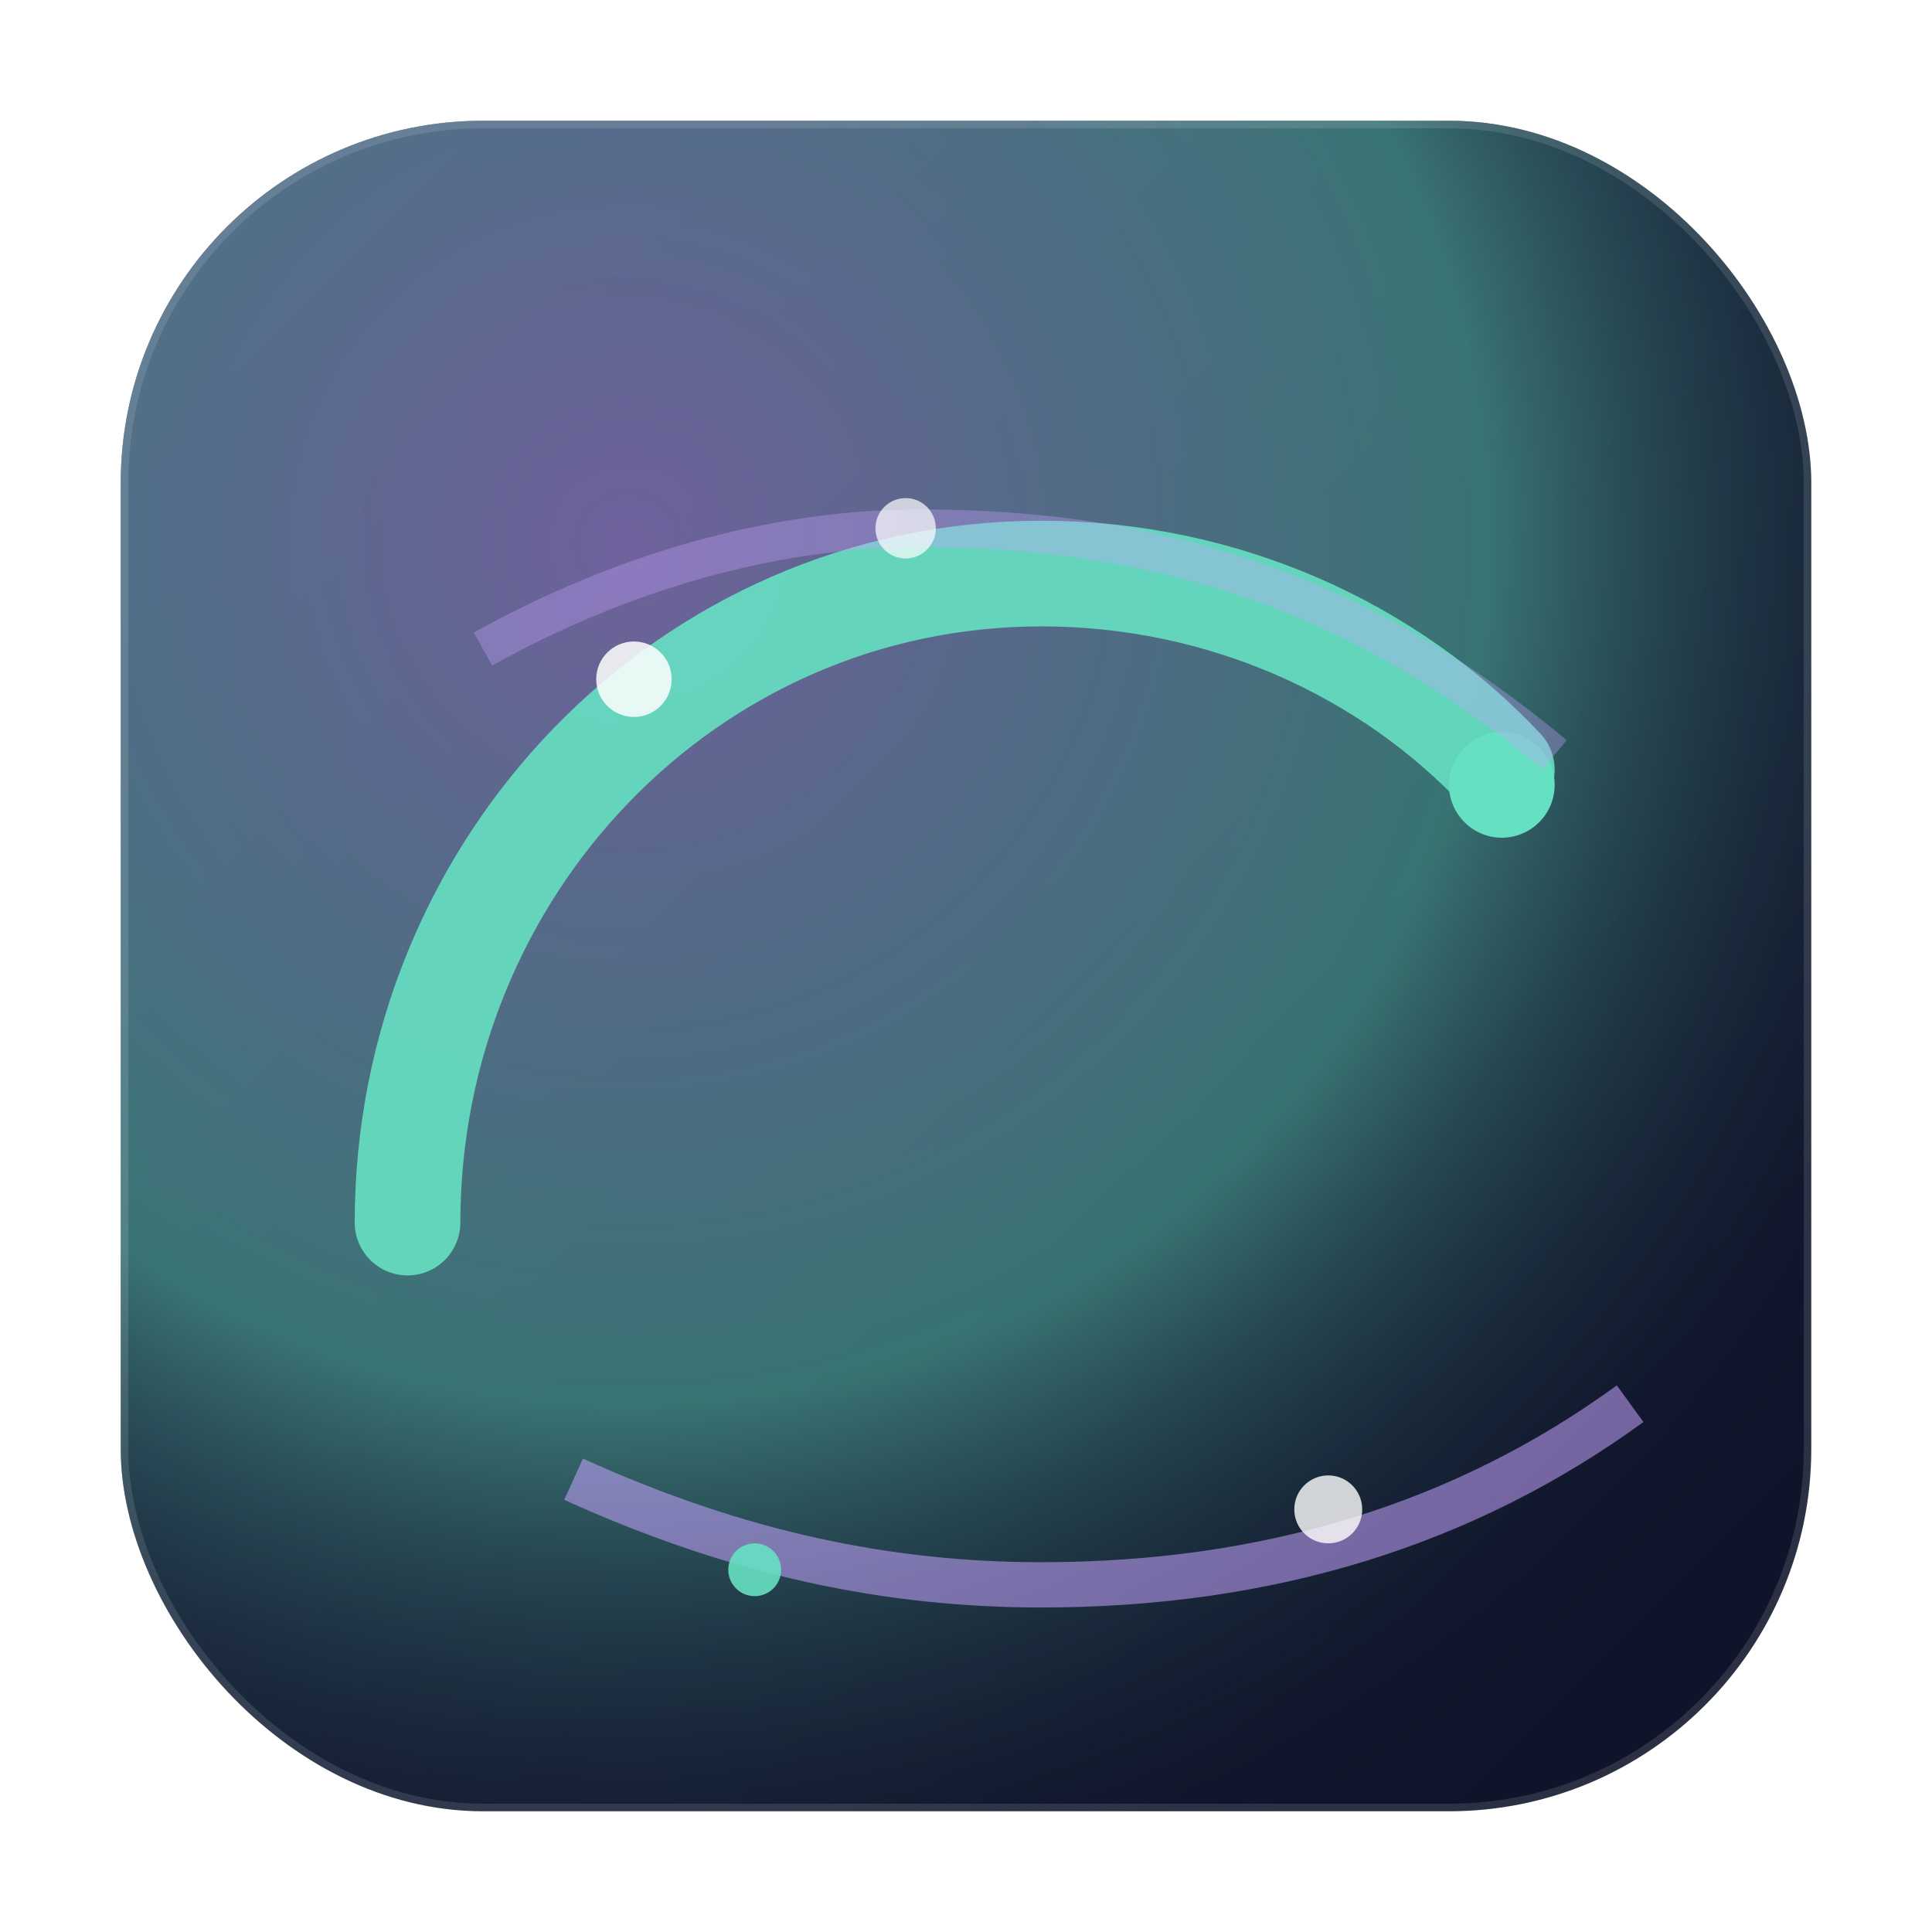 <svg width="256" height="256" viewBox="0 0 256 256" xmlns="http://www.w3.org/2000/svg">
  <defs>
    <radialGradient id="g1" cx="30%" cy="25%" r="85%">
      <stop offset="0%" stop-color="#C7A4FF" stop-opacity="1"/>
      <stop offset="60%" stop-color="#66E0C2" stop-opacity="0.9"/>
      <stop offset="100%" stop-color="#0F1220" stop-opacity="0.0"/>
    </radialGradient>
    <linearGradient id="g2" x1="0%" y1="0%" x2="100%" y2="100%">
      <stop offset="0%" stop-color="#1B213F"/>
      <stop offset="100%" stop-color="#0E1328"/>
    </linearGradient>
    <filter id="soft" x="-20%" y="-20%" width="140%" height="140%">
      <feGaussianBlur in="SourceGraphic" stdDeviation="2"/>
    </filter>
  </defs>

  <!-- Base rounded square -->
  <rect x="16" y="16" width="224" height="224" rx="48" fill="url(#g2)"/>
  <rect x="16" y="16" width="224" height="224" rx="48" fill="url(#g1)" opacity="0.5"/>

  <!-- Mint arc + spark -->
  <g filter="url(#soft)">
    <path d="M54 162c0-47 37-86 84-86 24 0 46 10 61 26" fill="none" stroke="#66E0C2" stroke-width="14" stroke-linecap="round" opacity="0.9"/>
    <circle cx="199" cy="104" r="7" fill="#66E0C2"/>
  </g>

  <!-- Lavender orbit lines -->
  <path d="M76 196c22 10 42 14 62 14 30 0 56-8 78-24" fill="none" stroke="#C7A4FF" stroke-width="6" opacity="0.55"/>
  <path d="M64 86c18-10 38-16 58-16 34 0 60 10 84 30" fill="none" stroke="#C7A4FF" stroke-width="5" opacity="0.35"/>

  <!-- Small nodes -->
  <circle cx="84" cy="90" r="5" fill="#FFFFFF" opacity="0.85"/>
  <circle cx="120" cy="70" r="4" fill="#FFFFFF" opacity="0.7"/>
  <circle cx="176" cy="200" r="4.5" fill="#FFFFFF" opacity="0.8"/>
  <circle cx="100" cy="208" r="3.5" fill="#66E0C2" opacity="0.9"/>

  <!-- Subtle border -->
  <rect x="16.5" y="16.5" width="223" height="223" rx="47.5" fill="none" stroke="rgba(255,255,255,0.12)"/>
</svg>
